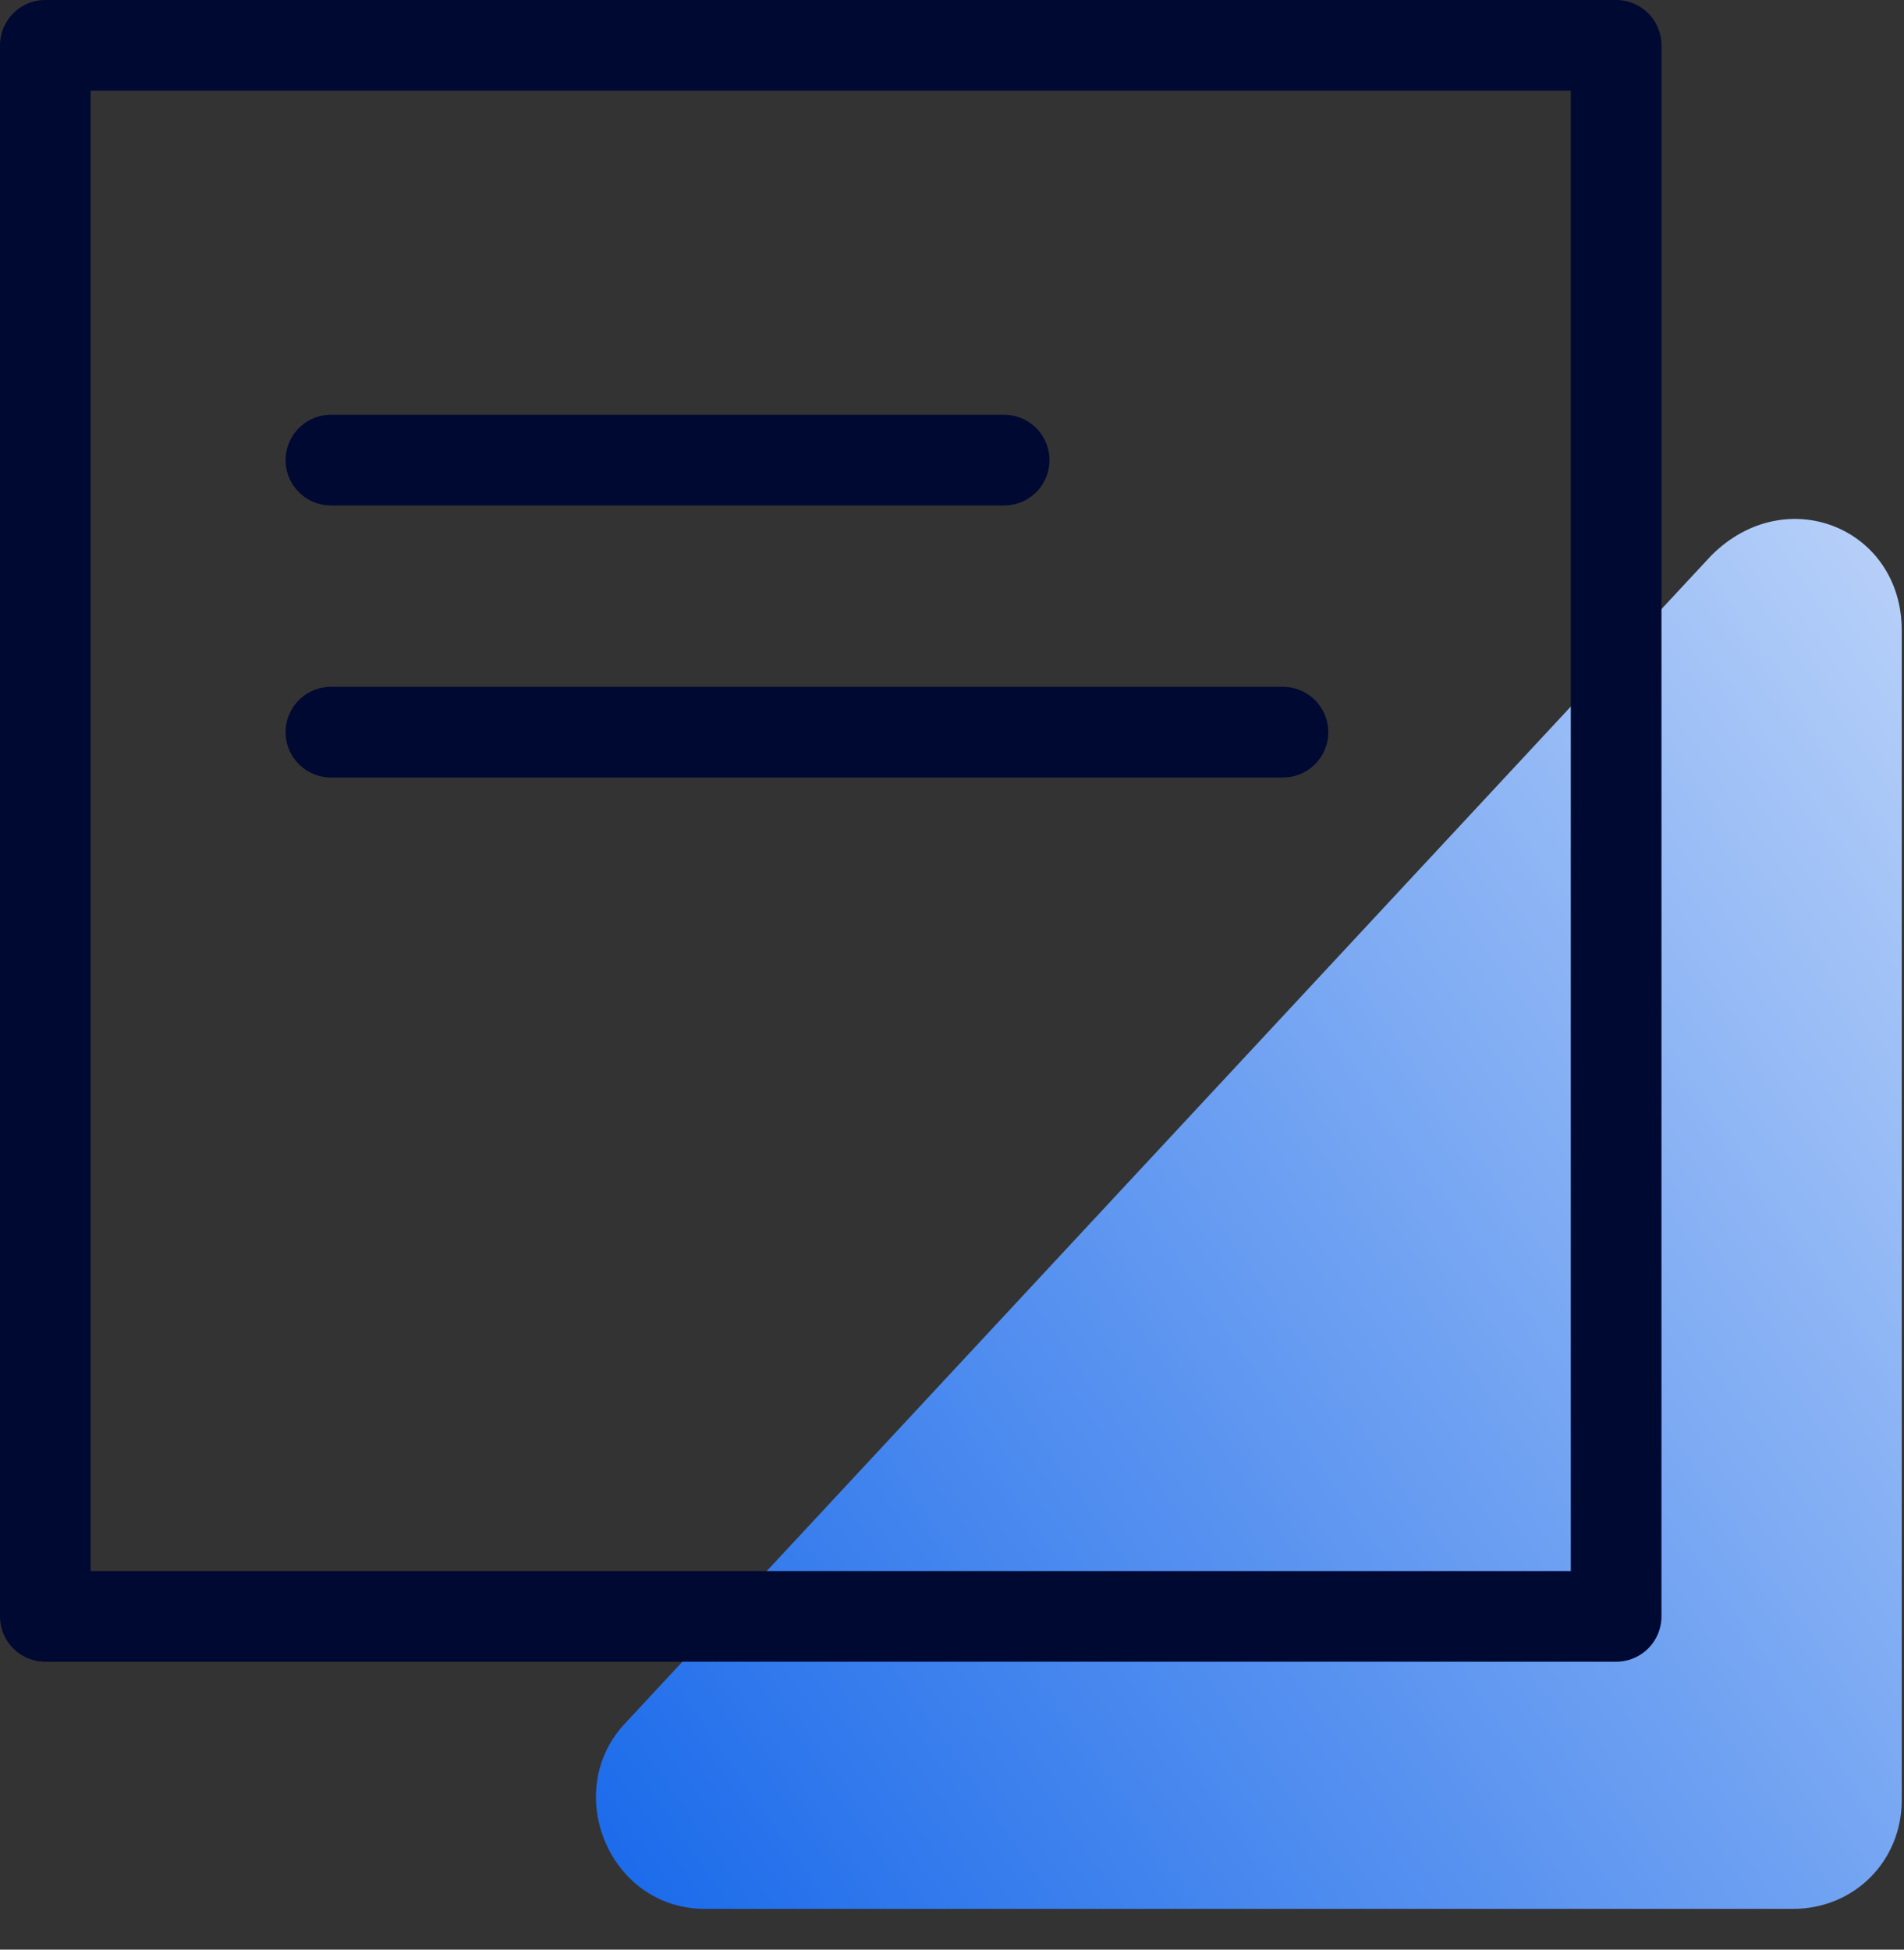 <svg xmlns="http://www.w3.org/2000/svg" width="42" height="43" fill="none"><rect width="100%" height="100%" fill="#333333" stroke="none"/><path fill="url(#a)" d="M41.95 13.901v25.8c0 1.35-1.05 2.4-2.4 2.4h-24c-2.1 0-3.15-2.55-1.8-4.05l24-25.8c1.65-1.65 4.2-.6 4.2 1.65Z"/><path stroke="#000932" stroke-linecap="round" stroke-linejoin="round" stroke-miterlimit="10" stroke-width="2" d="M35.65 1H1v34.65h34.65V1ZM7.3 10.148h14.85m-14.85 6h21"/><defs><linearGradient id="a" x1="7.3" x2="61.3" y1="44.951" y2="7.451" gradientUnits="userSpaceOnUse"><stop stop-color="#0059E8"/><stop offset="1" stop-color="#fff"/></linearGradient></defs></svg>